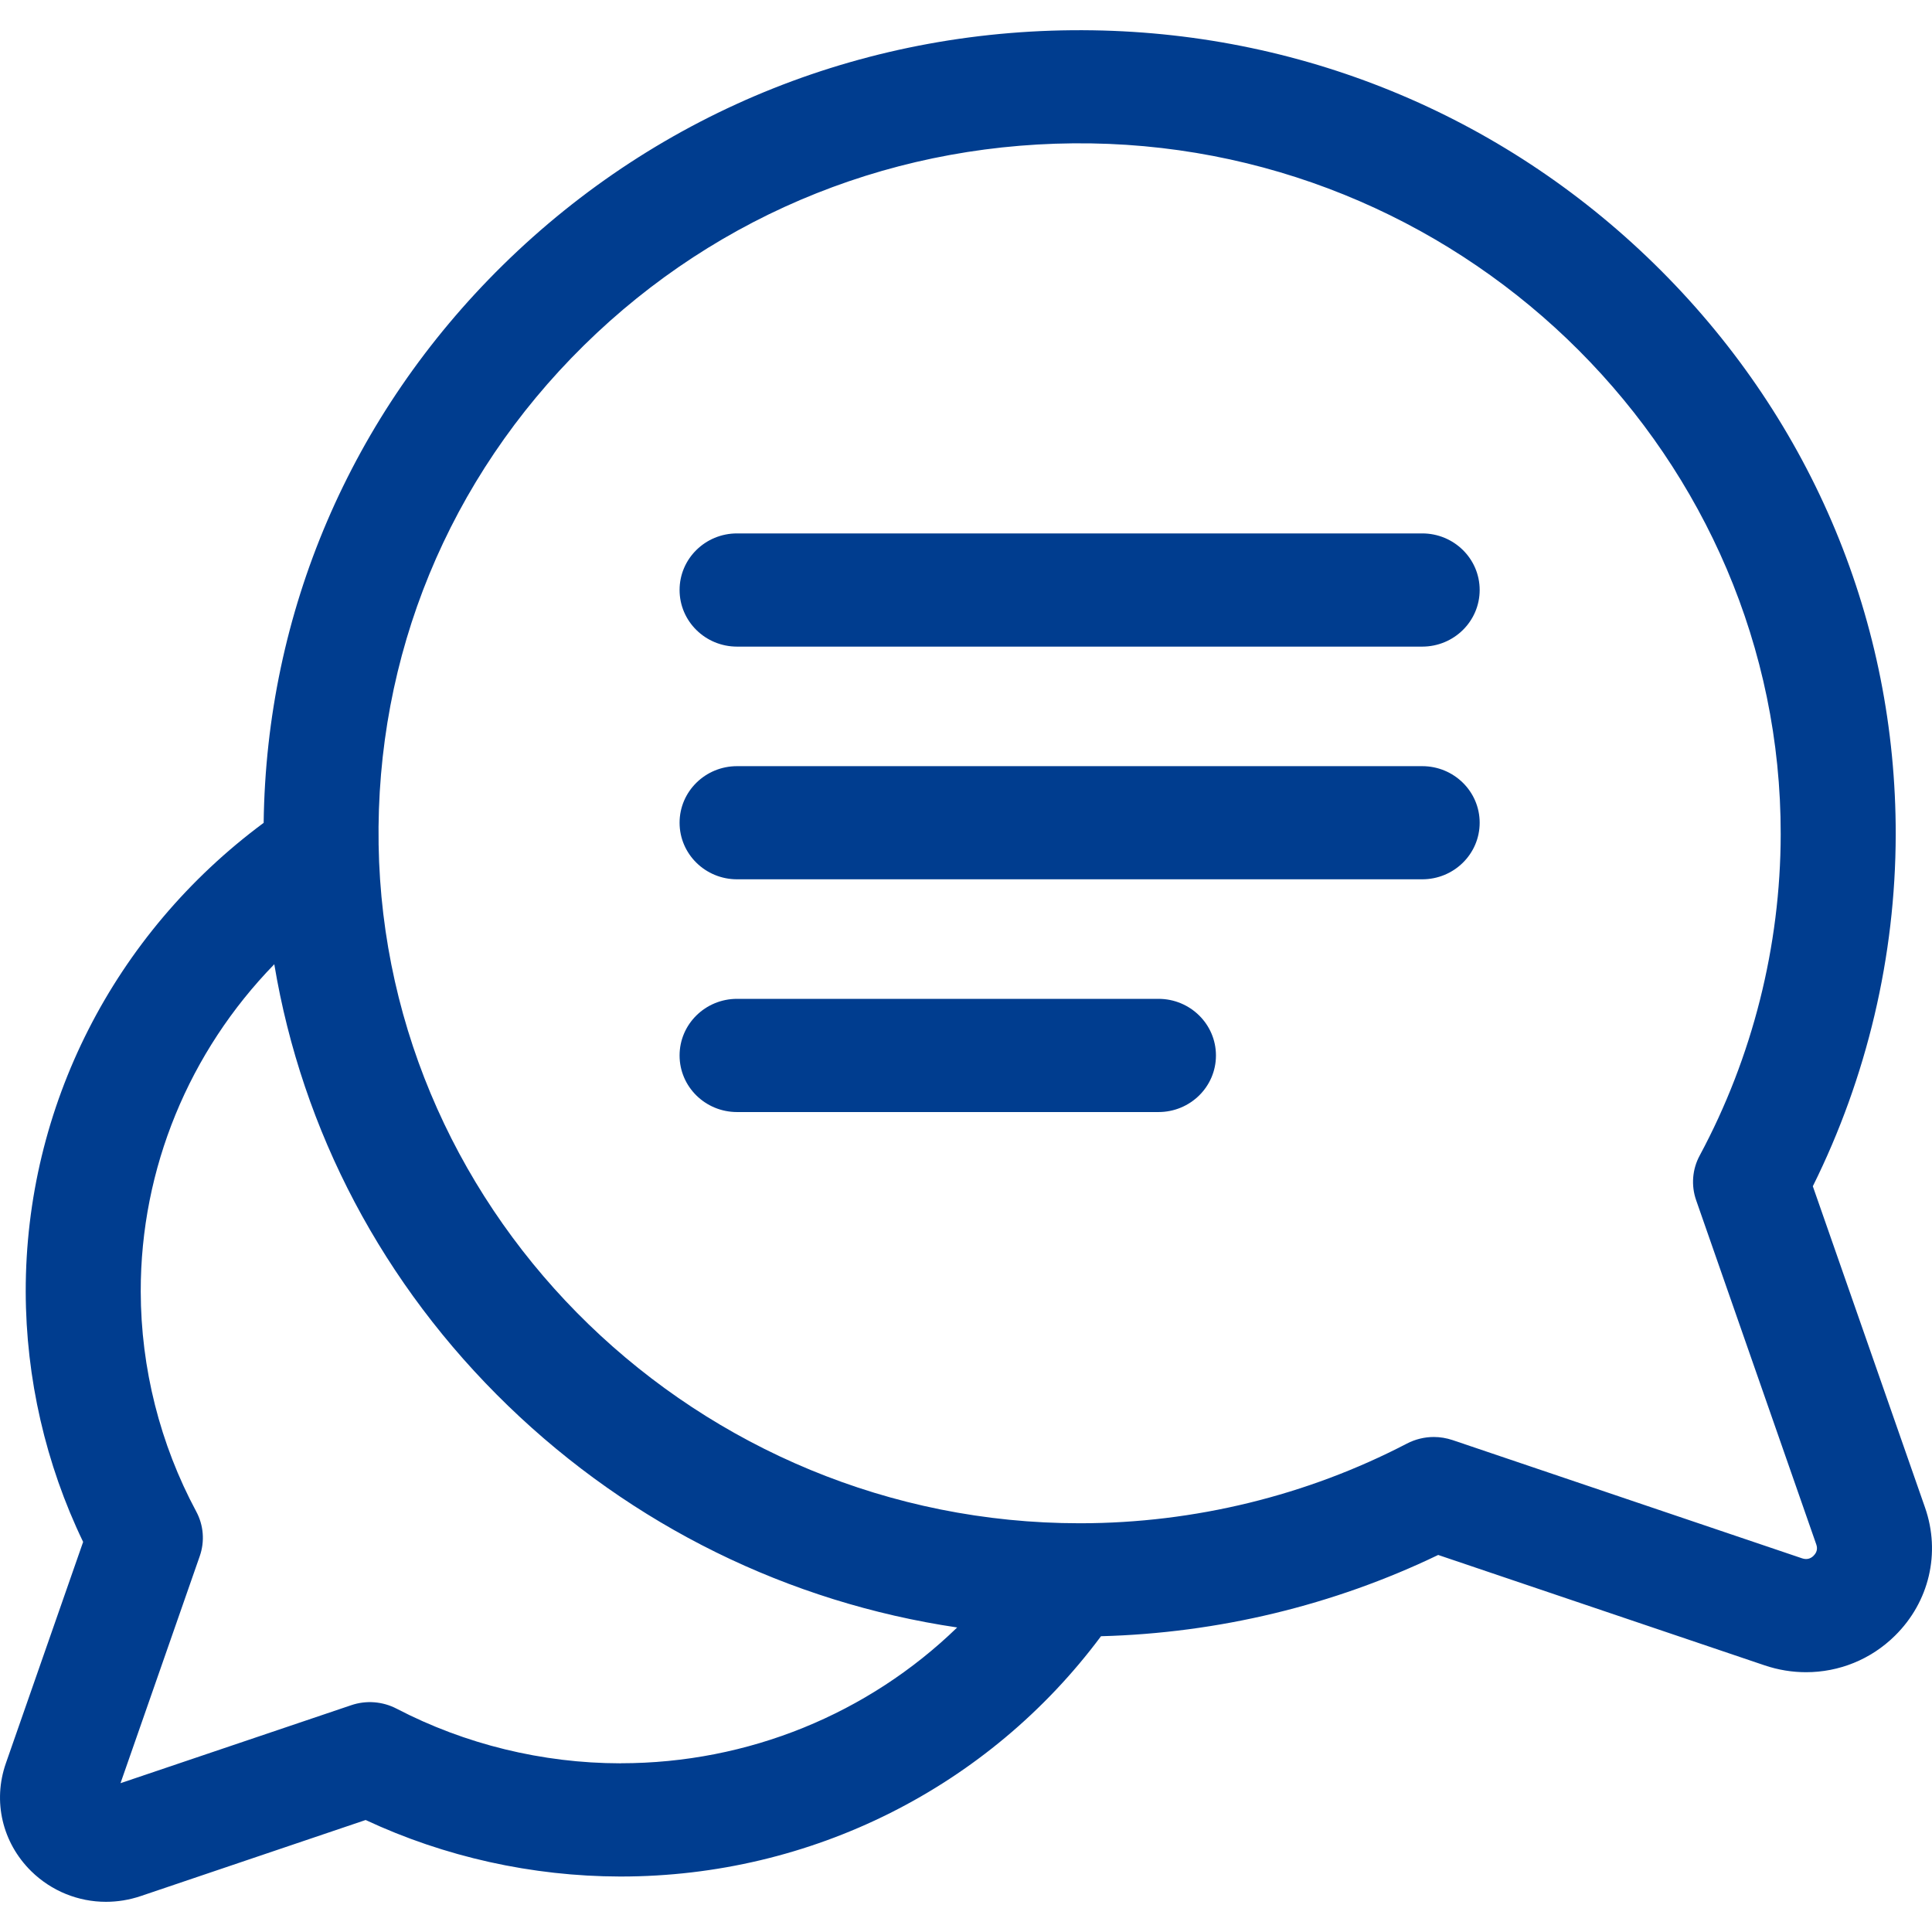 <svg xmlns="http://www.w3.org/2000/svg" width="32" height="32" viewBox="0 0 32 32" fill="none">
  <g clip-path="url(#clip0_1317_1699)">
    <path d="M31.885 24.971L30.026 19.648C30.922 17.845 31.396 15.841 31.399 13.824C31.404 10.317 30.026 7.001 27.517 4.487C25.008 1.973 21.664 0.557 18.101 0.502C14.408 0.445 10.935 1.827 8.324 4.396C5.808 6.873 4.411 10.139 4.367 13.629C1.886 15.467 0.422 18.333 0.426 21.395C0.429 22.827 0.756 24.251 1.377 25.539L0.097 29.206C-0.123 29.836 0.038 30.52 0.516 30.992C0.853 31.323 1.298 31.5 1.754 31.5C1.947 31.5 2.141 31.469 2.331 31.405L6.056 30.145C7.364 30.756 8.812 31.078 10.268 31.081H10.283C13.44 31.081 16.374 29.602 18.236 27.101C20.173 27.05 22.089 26.589 23.821 25.755L29.229 27.584C29.455 27.66 29.686 27.697 29.914 27.697C30.458 27.697 30.986 27.488 31.386 27.093C31.955 26.533 32.146 25.72 31.885 24.971V24.971ZM10.283 29.206H10.271C8.983 29.204 7.703 28.891 6.571 28.302C6.338 28.18 6.064 28.159 5.816 28.244L1.996 29.535L3.308 25.776C3.394 25.531 3.373 25.262 3.249 25.033C2.651 23.919 2.333 22.66 2.331 21.391C2.328 19.352 3.134 17.418 4.543 15.971C5.004 18.734 6.342 21.28 8.416 23.285C10.474 25.274 13.062 26.542 15.854 26.956C14.379 28.386 12.393 29.205 10.283 29.205L10.283 29.206ZM30.039 25.768C29.985 25.821 29.921 25.835 29.849 25.811L24.058 23.852C23.958 23.819 23.853 23.801 23.749 23.801C23.595 23.801 23.442 23.838 23.303 23.91C21.65 24.771 19.781 25.228 17.9 25.23H17.882C11.578 25.23 6.371 20.191 6.271 13.988C6.221 10.864 7.428 7.929 9.671 5.721C11.913 3.514 14.897 2.326 18.071 2.375C24.379 2.474 29.504 7.608 29.494 13.82C29.491 15.671 29.027 17.511 28.153 19.138C28.029 19.366 28.008 19.636 28.094 19.881L30.083 25.58C30.108 25.651 30.093 25.714 30.039 25.767L30.039 25.768Z" fill="#003D8F"/>
    <path d="M23.556 8.835H12.208C11.682 8.835 11.256 9.254 11.256 9.772C11.256 10.29 11.682 10.71 12.208 10.71H23.556C24.082 10.71 24.508 10.29 24.508 9.772C24.508 9.254 24.082 8.835 23.556 8.835Z" fill="#003D8F"/>
    <path d="M23.556 12.69H12.208C11.682 12.69 11.256 13.109 11.256 13.627C11.256 14.145 11.682 14.564 12.208 14.564H23.556C24.082 14.564 24.508 14.145 24.508 13.627C24.508 13.109 24.082 12.69 23.556 12.69Z" fill="#003D8F"/>
    <path d="M19.188 16.544H12.208C11.682 16.544 11.256 16.964 11.256 17.482C11.256 18 11.682 18.419 12.208 18.419H19.188C19.714 18.419 20.14 18 20.14 17.482C20.14 16.964 19.714 16.544 19.188 16.544Z" fill="#003D8F"/>
  </g>
  <defs>
    <clipPath id="clip0_1317_1699">
      <rect width="32" height="31" fill="white" transform="translate(0 0.5)"/>
    </clipPath>
  </defs>
</svg>